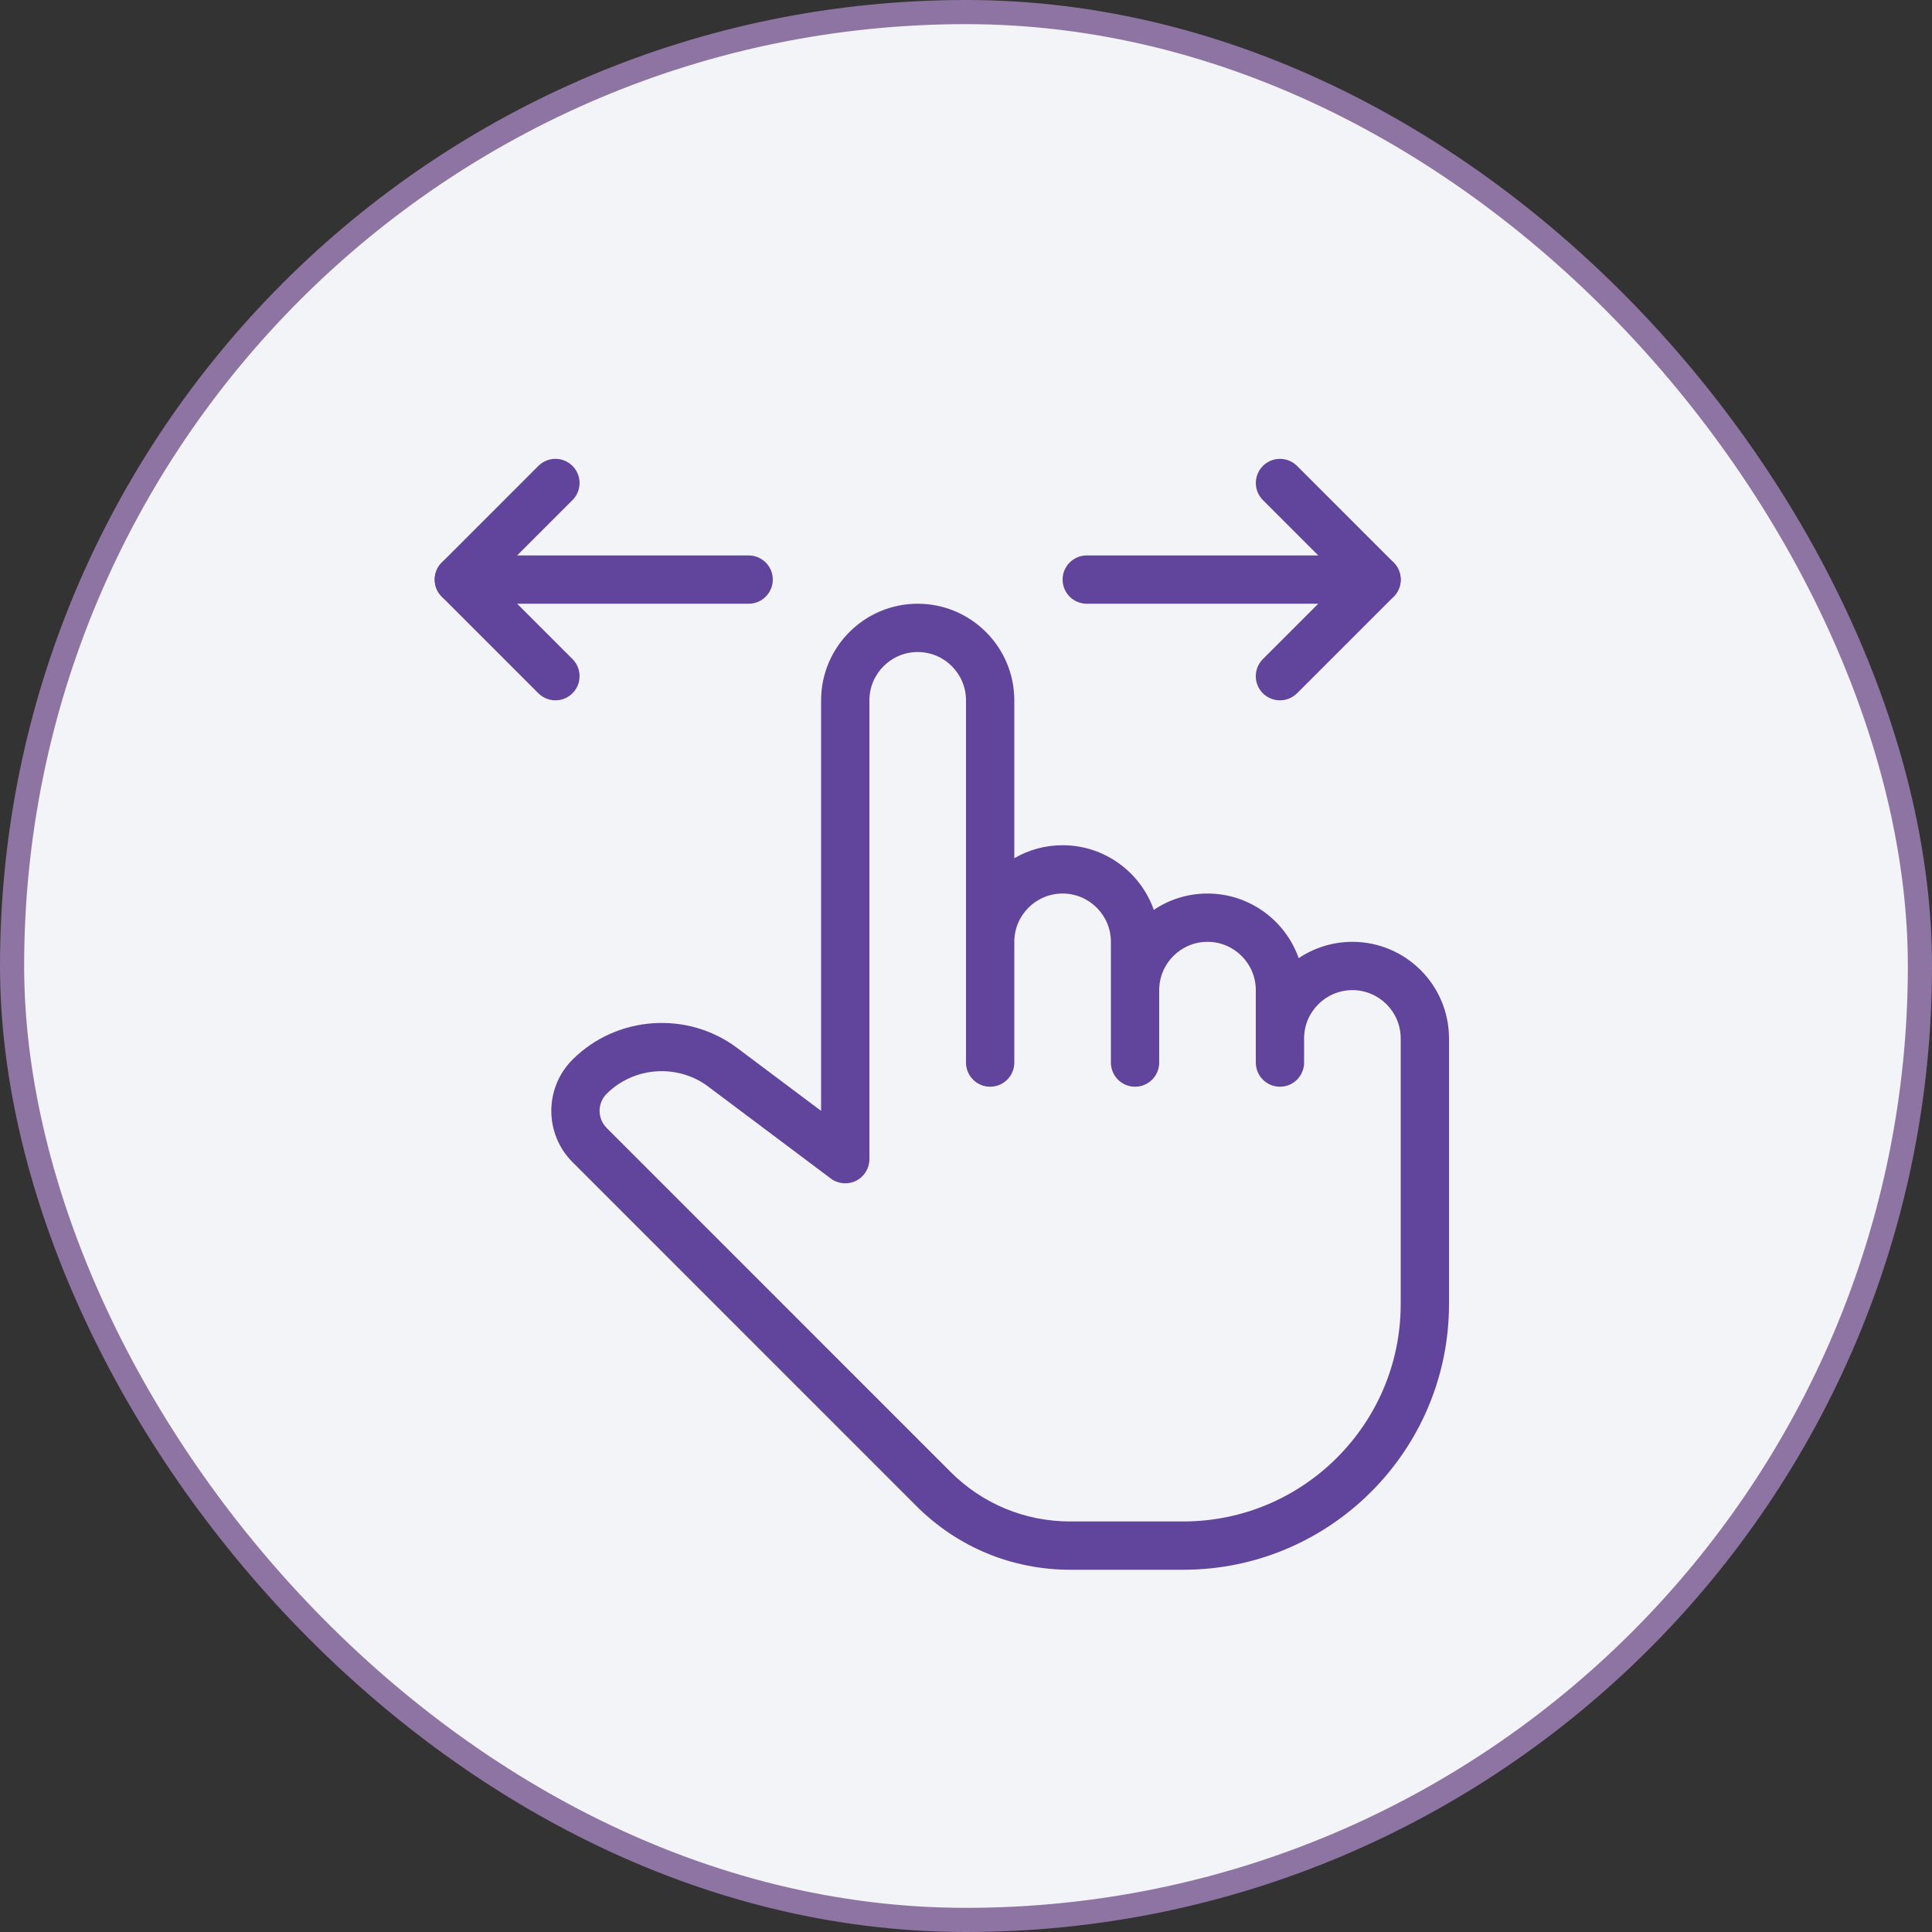 <?xml version="1.0" encoding="UTF-8"?> <svg xmlns="http://www.w3.org/2000/svg" width="80" height="80" viewBox="0 0 80 80" fill="none"><rect x="0" y="0" width="80" height="80" fill="#333333" stroke="none"/> <rect x="0.5" y="0.5" width="79" height="79" rx="39.5" fill="#F3F4F8"></rect> <path d="M57 22.999H45C44.448 22.999 44 23.447 44 23.999C44 24.551 44.448 24.999 45 24.999H57C57.552 24.999 58 24.551 58 23.999C58 23.447 57.552 22.999 57 22.999Z" fill="#61449B"></path> <path d="M57.708 23.293L53.708 19.293C53.318 18.903 52.684 18.903 52.294 19.293C51.904 19.683 51.904 20.317 52.294 20.707L55.586 23.999L52.292 27.293C51.902 27.683 51.902 28.317 52.292 28.707C52.488 28.901 52.744 28.999 53 28.999C53.256 28.999 53.512 28.901 53.708 28.707L57.708 24.707C58.098 24.317 58.098 23.683 57.708 23.293Z" fill="#61449B"></path> <path d="M31 22.999H19C18.448 22.999 18 23.447 18 23.999C18 24.551 18.448 24.999 19 24.999H31C31.552 24.999 32 24.551 32 23.999C32 23.447 31.552 22.999 31 22.999Z" fill="#61449B"></path> <path d="M20.414 23.999L23.706 20.707C24.096 20.317 24.096 19.683 23.706 19.293C23.316 18.902 22.682 18.902 22.292 19.293L18.293 23.293C17.902 23.683 17.902 24.317 18.293 24.707L22.293 28.707C22.488 28.901 22.744 28.999 23 28.999C23.256 28.999 23.512 28.901 23.706 28.705C24.096 28.315 24.096 27.681 23.706 27.291L20.414 23.999Z" fill="#61449B"></path> <path d="M56 38.999C55.178 38.999 54.412 39.249 53.776 39.675C53.228 38.119 51.742 36.999 50 36.999C49.178 36.999 48.412 37.249 47.776 37.675C47.228 36.119 45.742 34.999 44 34.999C43.272 34.999 42.588 35.195 42 35.537V28.999C42 26.793 40.206 24.999 38 24.999C35.794 24.999 34 26.793 34 28.999V45.999L30.524 43.393C28.464 41.847 25.532 42.053 23.706 43.877C22.536 45.047 22.536 46.95 23.706 48.12L37.948 62.364C39.648 64.064 41.91 65 44.314 65H49C55.064 65 60 60.066 60 54V42.999C60 40.793 58.206 38.999 56 38.999ZM58 54C58 58.962 53.962 63 49 63H44.314C42.442 63 40.684 62.272 39.362 60.95L25.12 46.706C24.73 46.315 24.73 45.681 25.12 45.291C25.74 44.673 26.568 44.355 27.4 44.355C28.076 44.355 28.756 44.565 29.326 44.993L34.4 48.799C34.704 49.027 35.112 49.062 35.448 48.894C35.786 48.724 36 48.377 36 47.999V28.999C36 27.897 36.896 26.999 38 26.999C39.104 26.999 40 27.897 40 28.999V43.999C40 44.551 40.448 44.999 41 44.999C41.552 44.999 42 44.551 42 43.999V38.999C42 37.897 42.896 36.999 44 36.999C45.104 36.999 46 37.897 46 38.999V43.999C46 44.551 46.448 44.999 47 44.999C47.552 44.999 48 44.551 48 43.999V40.999C48 39.897 48.896 38.999 50 38.999C51.104 38.999 52 39.897 52 40.999V43.999C52 44.551 52.448 44.999 53 44.999C53.552 44.999 54 44.551 54 43.999V42.999C54 41.897 54.896 40.999 56 40.999C57.104 40.999 58 41.897 58 42.999V54Z" fill="#61449B"></path> <rect x="0.5" y="0.5" width="79" height="79" rx="39.5" stroke="#8E74A3"></rect> </svg> 